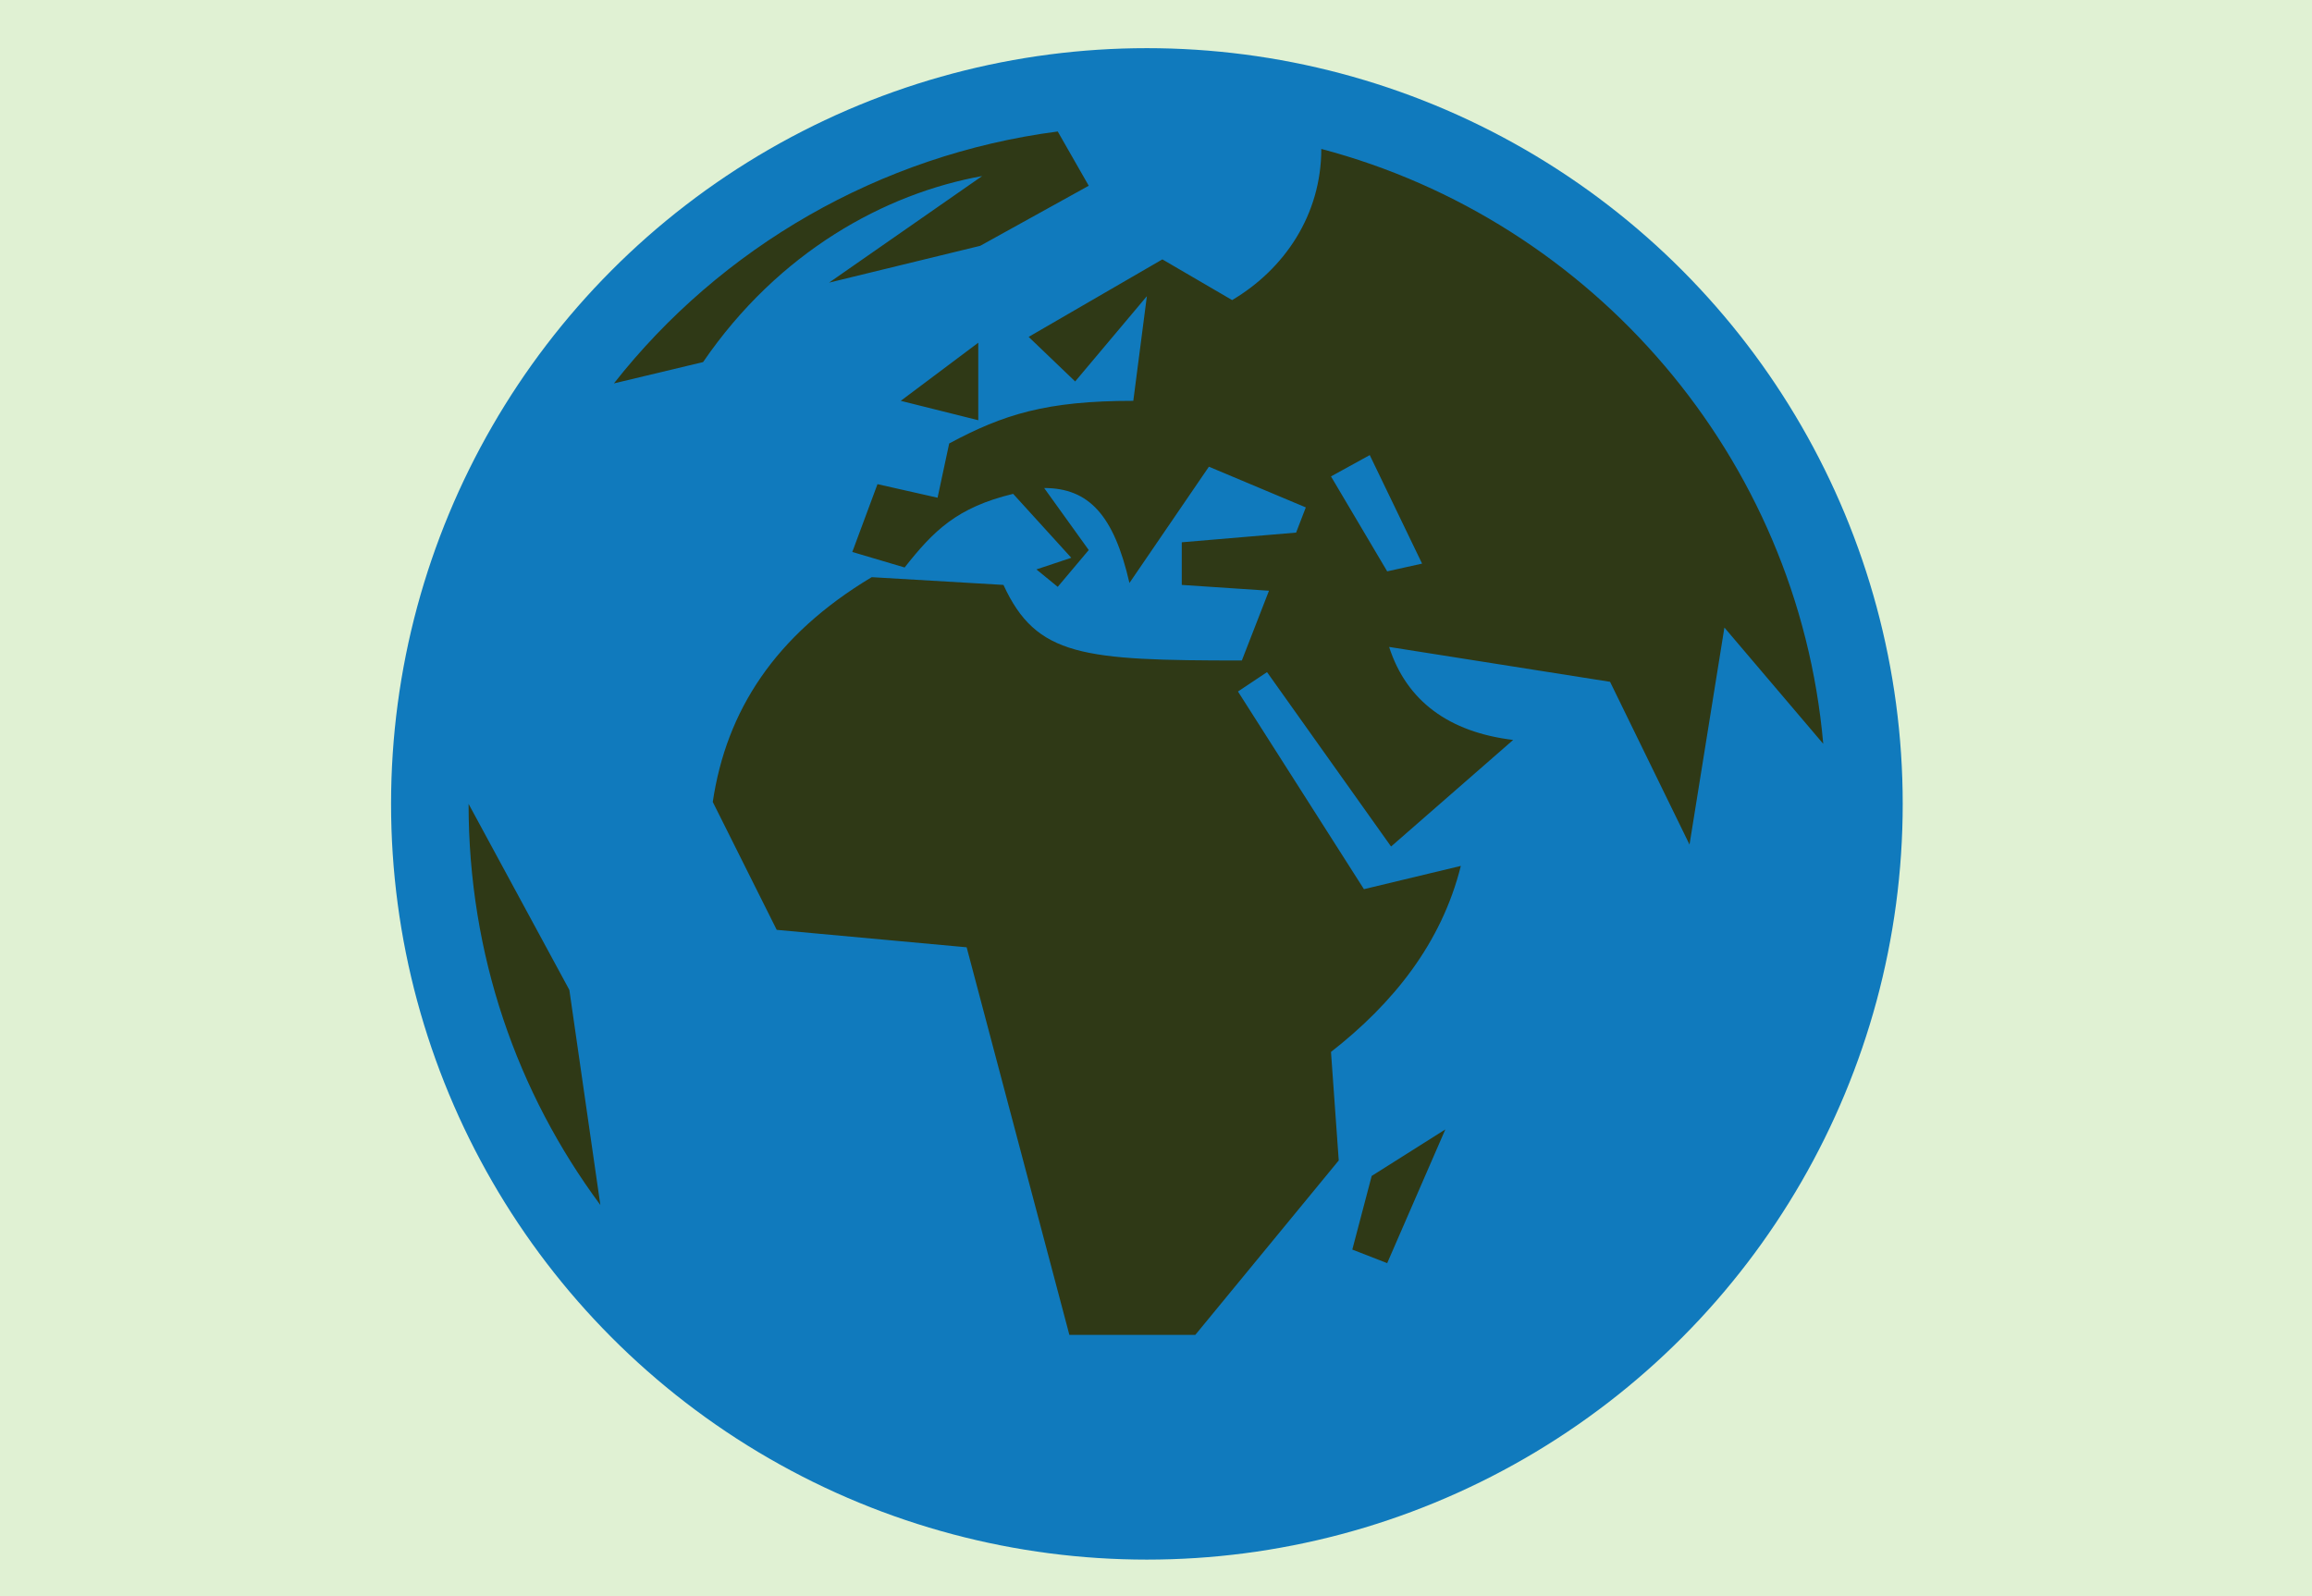 <?xml version="1.0" encoding="UTF-8" standalone="no"?>
<!-- Created with Inkscape (http://www.inkscape.org/) -->

<svg
   xmlns:dc="http://purl.org/dc/elements/1.1/"
   xmlns:cc="http://creativecommons.org/ns#"
   xmlns:rdf="http://www.w3.org/1999/02/22-rdf-syntax-ns#"
   xmlns:svg="http://www.w3.org/2000/svg"
   xmlns="http://www.w3.org/2000/svg"
   xmlns:xlink="http://www.w3.org/1999/xlink"
   xmlns:sodipodi="http://sodipodi.sourceforge.net/DTD/sodipodi-0.dtd"
   xmlns:inkscape="http://www.inkscape.org/namespaces/inkscape"
   width="10.5in"
   height="7.25in"
   viewBox="0 0 266.7 184.15"
   version="1.1"
   id="svg2499"
   sodipodi:docname="xdr.svg"
   inkscape:version="0.92.1 r15371">
  <defs
     id="defs2493">
    <linearGradient
       id="a">
      <stop
         id="stop2501"
         stop-color="#fff"
         offset="0" />
      <stop
         id="stop2503"
         stop-color="#f15770"
         offset="1" />
    </linearGradient>
    <radialGradient
       id="b"
       xlink:href="#a"
       gradientUnits="userSpaceOnUse"
       cx="842.31"
       cy="103.66"
       r="25.859"
       gradientTransform="matrix(0.036,0.015,-0.015,0.036,70.44,136.321)" />
    <radialGradient
       id="c"
       xlink:href="#a"
       gradientUnits="userSpaceOnUse"
       cx="651.52"
       cy="550.46"
       r="25.859"
       gradientTransform="matrix(-0.004,-0.038,0.035,-0.003,74.822,176.132)" />
    <radialGradient
       id="d"
       xlink:href="#a"
       gradientUnits="userSpaceOnUse"
       cx="380.84"
       cy="740.37"
       r="25.859"
       gradientTransform="matrix(0.013,0.015,-0.03,0.026,134.33,130.084)" />
  </defs>
  <sodipodi:namedview
     id="base"
     pagecolor="#ffffff"
     bordercolor="#666666"
     borderopacity="1.0"
     inkscape:pageopacity="0"
     inkscape:pageshadow="2"
     inkscape:zoom="0.49497475"
     inkscape:cx="342.70038"
     inkscape:cy="188.45333"
     inkscape:document-units="mm"
     inkscape:current-layer="layer1"
     showgrid="false"
     inkscape:window-width="1920"
     inkscape:window-height="1007"
     inkscape:window-x="-11"
     inkscape:window-y="-11"
     inkscape:window-maximized="1"
     fit-margin-top="0"
     fit-margin-left="0"
     fit-margin-right="0"
     fit-margin-bottom="0"
     inkscape:pagecheckerboard="false"
     inkscape:showpageshadow="false"
     units="in" />
  <g
     inkscape:label="Layer 1"
     inkscape:groupmode="layer"
     id="layer1"
     transform="translate(-21.167,-28.183)">
    <rect
       style="opacity:1;fill:#6fbd30;fill-opacity:0.212;fill-rule:evenodd;stroke:#684219;stroke-width:0;stroke-linecap:round;stroke-linejoin:round;stroke-miterlimit:4;stroke-dasharray:none;stroke-dashoffset:0;stroke-opacity:1"
       id="rect10281"
       width="266.735"
       height="184.416"
       x="21.167"
       y="27.917" />
    <g
       id="g10279"
       transform="translate(0.535,2.673)">
      <circle
         id="circle10259"
         r="87.188"
         cy="118.254"
         cx="152.931"
         style="fill:#107abd;fill-opacity:1;stroke-width:1.118" />
      <path
         id="path10261"
         d="m 74.685,118.254 c 0,17.438 5.589,33.31 15.202,46.277 L 86.31,139.716 Z M 91.452,69.742 101.736,67.283 c 8.719,-12.743 21.014,-19.45 32.192,-21.462 l -17.661,12.296 17.438,-4.248 12.519,-6.93 -3.577,-6.26 c -20.567,2.683 -38.899,13.413 -51.195,29.063 z m 11.401,48.289 7.377,14.755 21.909,2.012 11.849,44.712 h 14.531 l 16.543,-20.12 -0.894,-12.519 c 7.154,-5.589 12.743,-12.519 14.978,-21.462 l -11.178,2.683 -14.531,-22.803 3.353,-2.236 14.308,20.12 14.084,-12.296 c -7.377,-0.894 -12.296,-4.471 -14.308,-10.731 l 25.486,4.024 9.166,18.779 4.024,-25.038 11.401,13.413 c -2.906,-33.087 -26.603,-60.361 -57.902,-68.632 0,7.601 -4.248,13.861 -10.284,17.438 l -8.048,-4.695 -15.425,8.942 5.365,5.142 8.272,-9.837 -1.565,12.072 c -10.06,0 -14.978,1.565 -21.238,4.918 l -1.341,6.26 -6.93,-1.565 -2.906,7.825 6.036,1.788 c 3.353,-4.248 6.036,-6.93 12.519,-8.495 l 6.707,7.377 -4.024,1.341 2.459,2.012 3.577,-4.248 -5.142,-7.154 c 5.142,0 8.048,3.13 9.837,10.954 l 9.166,-13.413 11.178,4.695 -1.118,2.906 -13.19,1.118 v 4.918 l 10.06,0.671 -3.13,8.048 c -18.332,0 -23.697,-0.447 -27.498,-8.719 l -15.202,-0.894 c -11.178,6.707 -16.767,15.425 -18.332,25.933 z m 21.685,-46.277 8.942,2.236 v -8.942 z m 49.63,8.719 4.471,-2.459 6.036,12.519 -4.024,0.894 z m 2.459,89.2 4.024,1.565 6.707,-15.426 -8.495,5.365 z"
         inkscape:connector-curvature="0"
         style="fill:#2f3916;fill-opacity:1;stroke-width:1.118" />
    </g>
  </g>
  <style
     id="style10169"
     type="text/css">
	.st0{fill:#FFFFFF;}
	.st1{fill:#EAEAEA;}
	.st2{fill:#FAD374;stroke:#3B3049;stroke-width:2;stroke-miterlimit:10;}
	.st3{fill:none;stroke:#3B3049;stroke-width:2;stroke-miterlimit:10;}
	.st4{fill:#4DBA61;stroke:#3B3049;stroke-width:2;stroke-miterlimit:10;}
	.st5{fill:#FDFDFD;}
	.st6{fill:#FAD374;}
	.st7{fill:#F4C660;}
	.st8{fill:#EF3B58;}
	.st9{fill:#49CBD8;}
	.st10{fill:#E3E5E4;}
	.st11{fill:#4DBA61;}
	.st12{fill:#2FAD4A;}
	.st13{fill:#DD3E52;}
	.st14{fill:#FFFFFF;stroke:#3B3049;stroke-width:2;stroke-miterlimit:10;}
	.st15{fill:#EF3B58;stroke:#3B3049;stroke-width:2;stroke-miterlimit:10;}
	.st16{fill:#2D8BBE;}
	.st17{fill:none;stroke:#FFFFFF;stroke-width:2;stroke-miterlimit:10;}
	.st18{fill:none;stroke:#3B3049;stroke-width:2;stroke-linecap:round;stroke-miterlimit:10;}
</style>
</svg>
